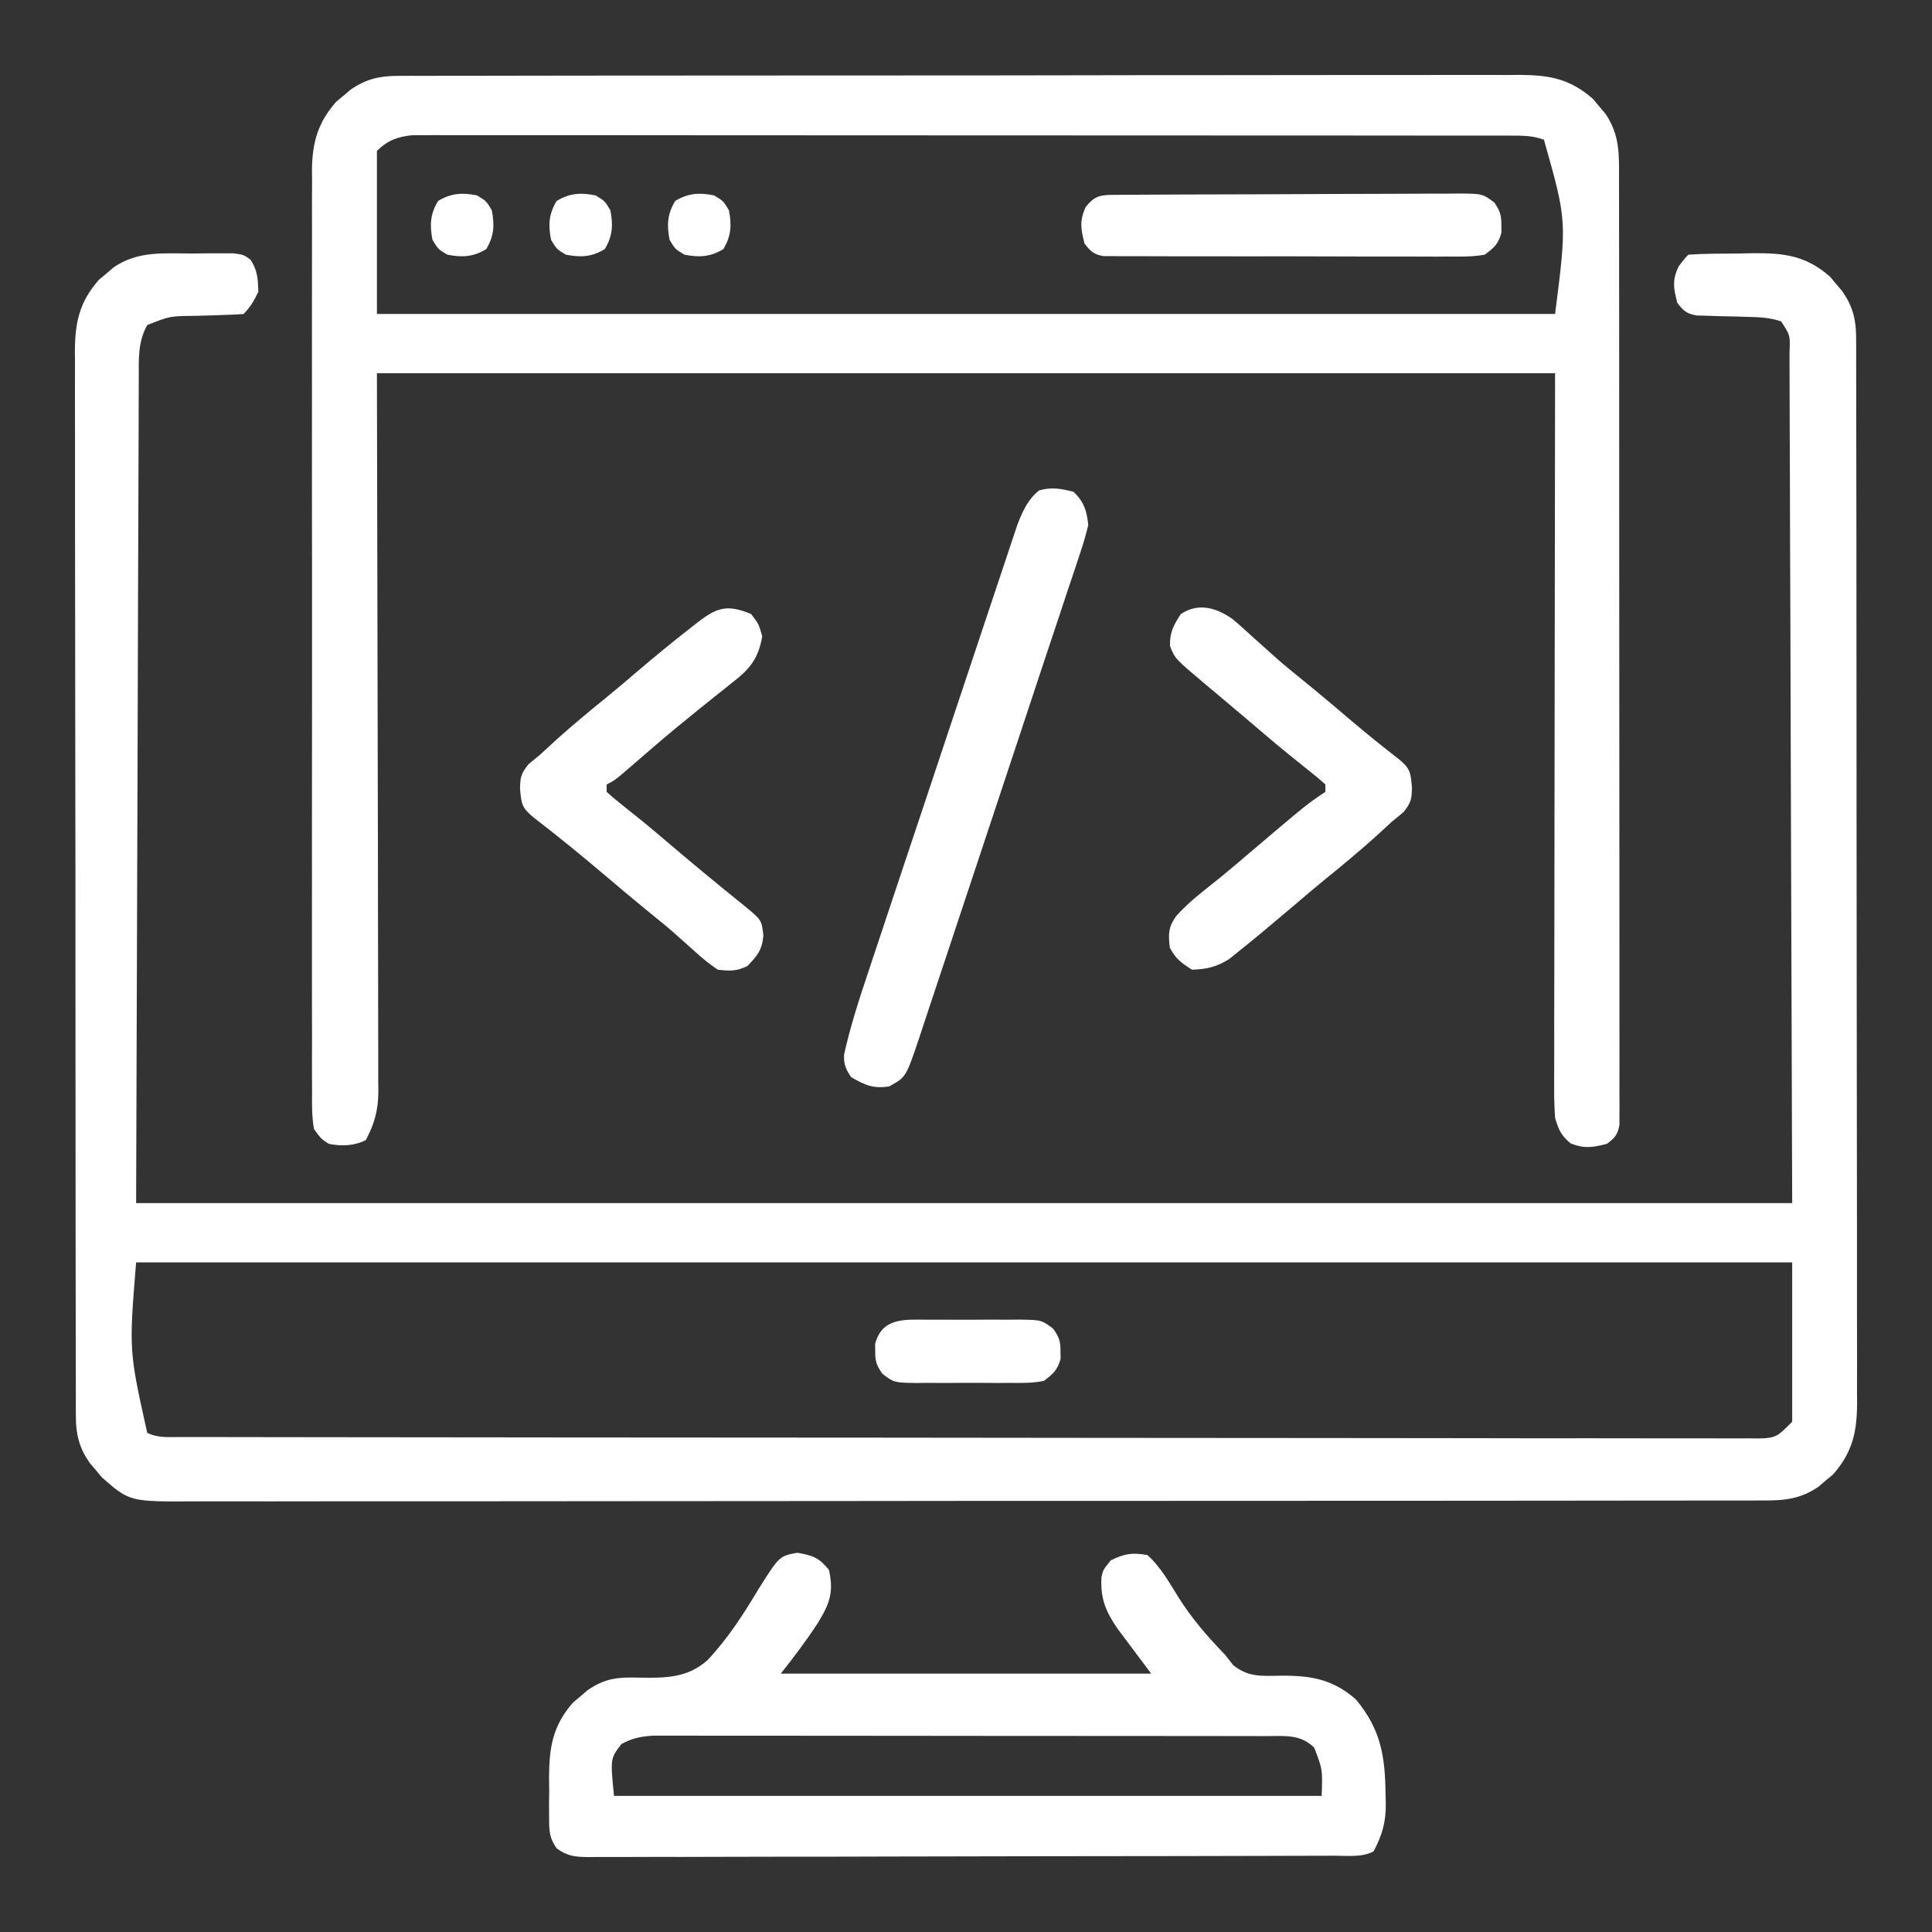<svg width="55" height="55" viewBox="0 0 55 55" fill="none" xmlns="http://www.w3.org/2000/svg">
<rect x="0" y="0" width="55" height="55" fill="#333333" stroke="none"/>
<path d="M5.47 7.217C5.606 7.215 5.742 7.214 5.882 7.212C6.012 7.212 6.141 7.212 6.275 7.212C6.453 7.211 6.453 7.211 6.635 7.211C6.934 7.25 6.934 7.25 7.127 7.388C7.332 7.685 7.343 7.95 7.355 8.305C7.236 8.555 7.129 8.742 6.934 8.938C6.775 8.952 6.616 8.959 6.457 8.963C6.36 8.967 6.263 8.97 6.163 8.974C5.958 8.98 5.752 8.986 5.547 8.992C4.837 8.998 4.837 8.998 4.191 9.254C3.921 9.741 3.95 10.232 3.951 10.774C3.951 10.874 3.95 10.974 3.949 11.077C3.947 11.414 3.947 11.751 3.947 12.087C3.946 12.332 3.945 12.577 3.944 12.822C3.941 13.479 3.939 14.136 3.938 14.793C3.936 15.409 3.934 16.025 3.931 16.641C3.925 18.444 3.92 20.246 3.915 22.049C3.902 26.075 3.888 30.102 3.875 34.25C19.433 34.25 34.99 34.25 51.02 34.25C51.007 30.147 50.993 26.045 50.98 21.818C50.976 20.52 50.973 19.223 50.969 17.886C50.965 16.727 50.965 16.727 50.96 15.569C50.958 15.051 50.957 14.533 50.956 14.015C50.955 13.356 50.952 12.697 50.949 12.037C50.948 11.794 50.948 11.552 50.947 11.309C50.947 10.982 50.945 10.656 50.944 10.33C50.944 10.233 50.944 10.137 50.944 10.038C50.964 9.542 50.964 9.542 50.703 9.148C50.391 9.043 50.095 9.028 49.767 9.021C49.67 9.018 49.572 9.015 49.472 9.012C49.269 9.006 49.065 9.001 48.861 8.998C48.764 8.994 48.667 8.991 48.567 8.988C48.478 8.986 48.39 8.984 48.299 8.981C48.014 8.928 47.922 8.851 47.75 8.621C47.641 8.2 47.599 7.977 47.79 7.58C47.961 7.355 47.961 7.355 48.066 7.25C48.542 7.217 49.02 7.221 49.497 7.217C49.63 7.214 49.764 7.211 49.901 7.208C50.804 7.202 51.414 7.278 52.1 7.879C52.157 7.948 52.213 8.016 52.272 8.087C52.331 8.156 52.389 8.224 52.449 8.294C52.741 8.717 52.839 9.093 52.84 9.603C52.84 9.714 52.841 9.826 52.842 9.941C52.841 10.063 52.841 10.184 52.841 10.31C52.841 10.44 52.842 10.57 52.842 10.704C52.843 11.064 52.843 11.424 52.843 11.785C52.843 12.173 52.844 12.562 52.845 12.951C52.847 13.712 52.848 14.474 52.848 15.235C52.848 15.854 52.848 16.474 52.849 17.093C52.851 18.848 52.852 20.603 52.852 22.358C52.852 22.453 52.852 22.547 52.852 22.645C52.852 22.74 52.852 22.834 52.852 22.932C52.852 24.467 52.853 26.003 52.856 27.538C52.859 29.114 52.861 30.691 52.861 32.267C52.861 33.153 52.861 34.038 52.864 34.923C52.865 35.676 52.866 36.43 52.864 37.183C52.864 37.568 52.864 37.952 52.866 38.337C52.868 38.754 52.866 39.17 52.865 39.587C52.866 39.709 52.867 39.83 52.868 39.954C52.861 40.774 52.738 41.341 52.183 41.975C52.115 42.032 52.046 42.088 51.975 42.147C51.907 42.205 51.839 42.264 51.768 42.324C51.27 42.667 50.815 42.718 50.222 42.715C50.143 42.715 50.063 42.715 49.981 42.716C49.712 42.717 49.444 42.716 49.176 42.716C48.982 42.716 48.788 42.717 48.594 42.717C48.061 42.718 47.527 42.718 46.994 42.718C46.419 42.718 45.844 42.719 45.269 42.72C44.142 42.722 43.015 42.723 41.888 42.723C40.972 42.723 40.056 42.723 39.14 42.724C36.544 42.726 33.949 42.727 31.353 42.727C31.283 42.727 31.213 42.727 31.141 42.727C31 42.727 30.858 42.727 30.717 42.727C28.515 42.726 26.314 42.728 24.112 42.731C21.639 42.734 19.166 42.736 16.694 42.736C15.384 42.736 14.075 42.736 12.765 42.739C11.65 42.74 10.535 42.741 9.42 42.739C8.851 42.739 8.283 42.739 7.714 42.741C7.193 42.742 6.672 42.742 6.151 42.74C5.963 42.74 5.774 42.74 5.586 42.741C3.692 42.752 3.692 42.752 2.9 42.058C2.843 41.99 2.787 41.921 2.728 41.85C2.67 41.782 2.611 41.714 2.551 41.643C2.259 41.22 2.161 40.845 2.16 40.335C2.16 40.223 2.159 40.112 2.158 39.997C2.159 39.875 2.159 39.753 2.159 39.628C2.159 39.498 2.158 39.368 2.158 39.234C2.157 38.873 2.157 38.513 2.157 38.153C2.157 37.764 2.156 37.375 2.155 36.987C2.153 36.225 2.152 35.464 2.152 34.702C2.152 34.083 2.152 33.464 2.151 32.845C2.149 31.09 2.148 29.335 2.148 27.579C2.148 27.485 2.148 27.39 2.148 27.293C2.148 27.198 2.148 27.103 2.148 27.006C2.149 25.47 2.147 23.935 2.144 22.4C2.141 20.823 2.139 19.247 2.139 17.67C2.139 16.785 2.139 15.9 2.136 15.015C2.135 14.261 2.134 13.508 2.136 12.754C2.136 12.37 2.136 11.985 2.134 11.601C2.132 11.184 2.134 10.767 2.135 10.35C2.134 10.229 2.133 10.108 2.132 9.983C2.139 9.164 2.262 8.596 2.817 7.963C2.885 7.906 2.954 7.849 3.025 7.791C3.093 7.732 3.161 7.674 3.232 7.613C3.925 7.136 4.66 7.215 5.47 7.217ZM3.875 35.938C3.671 38.449 3.671 38.449 4.191 40.789C4.5 40.943 4.81 40.909 5.149 40.909C5.227 40.909 5.305 40.909 5.385 40.909C5.65 40.91 5.914 40.91 6.179 40.91C6.369 40.91 6.559 40.911 6.75 40.911C7.275 40.912 7.801 40.913 8.326 40.913C8.892 40.913 9.458 40.914 10.024 40.915C11.391 40.917 12.758 40.918 14.126 40.919C14.769 40.92 15.412 40.92 16.056 40.921C18.193 40.923 20.33 40.924 22.467 40.925C23.022 40.925 23.577 40.925 24.132 40.926C24.339 40.926 24.339 40.926 24.55 40.926C26.786 40.927 29.022 40.929 31.258 40.933C33.551 40.936 35.845 40.938 38.139 40.938C39.427 40.939 40.716 40.94 42.004 40.942C43.101 40.945 44.198 40.946 45.295 40.944C45.856 40.944 46.416 40.944 46.976 40.946C47.488 40.948 48 40.948 48.513 40.946C48.698 40.946 48.884 40.947 49.07 40.948C49.322 40.949 49.573 40.948 49.825 40.947C49.934 40.948 49.934 40.948 50.046 40.95C50.577 40.942 50.607 40.885 51.02 40.473C51.02 38.976 51.02 37.48 51.02 35.938C35.462 35.938 19.904 35.938 3.875 35.938Z" fill="white"/>
<path d="M11.317 2.16C11.434 2.16 11.552 2.159 11.672 2.158C11.865 2.159 11.865 2.159 12.062 2.159C12.267 2.159 12.267 2.159 12.476 2.158C12.856 2.157 13.235 2.157 13.615 2.157C14.024 2.157 14.434 2.156 14.843 2.155C15.645 2.153 16.447 2.152 17.25 2.152C17.902 2.152 18.554 2.152 19.206 2.151C21.054 2.149 22.903 2.148 24.751 2.148C24.851 2.148 24.951 2.148 25.053 2.148C25.153 2.148 25.253 2.148 25.356 2.148C26.973 2.149 28.59 2.147 30.207 2.144C31.868 2.14 33.528 2.139 35.188 2.139C36.121 2.139 37.053 2.139 37.985 2.136C38.779 2.135 39.573 2.134 40.366 2.135C40.771 2.136 41.176 2.136 41.581 2.134C42.02 2.132 42.459 2.134 42.898 2.135C43.026 2.134 43.154 2.133 43.285 2.132C44.124 2.139 44.701 2.248 45.35 2.817C45.407 2.885 45.463 2.954 45.522 3.025C45.58 3.093 45.639 3.161 45.699 3.232C46.116 3.837 46.093 4.403 46.09 5.115C46.09 5.23 46.091 5.346 46.091 5.465C46.092 5.854 46.092 6.242 46.092 6.63C46.092 6.908 46.093 7.186 46.093 7.464C46.094 8.141 46.095 8.818 46.094 9.496C46.094 10.046 46.094 10.596 46.095 11.146C46.095 11.225 46.095 11.303 46.095 11.383C46.095 11.543 46.095 11.701 46.095 11.861C46.097 13.352 46.096 14.843 46.096 16.334C46.095 17.699 46.096 19.064 46.098 20.43C46.1 21.831 46.101 23.232 46.101 24.633C46.101 25.42 46.101 26.207 46.102 26.994C46.104 27.733 46.103 28.473 46.102 29.212C46.102 29.484 46.102 29.756 46.103 30.028C46.104 30.398 46.103 30.768 46.102 31.139C46.103 31.247 46.103 31.356 46.104 31.468C46.104 31.567 46.103 31.665 46.102 31.767C46.102 31.853 46.102 31.938 46.102 32.026C46.052 32.304 45.97 32.394 45.746 32.562C45.341 32.667 45.103 32.706 44.711 32.549C44.433 32.311 44.376 32.174 44.27 31.824C44.25 31.531 44.242 31.249 44.244 30.956C44.244 30.826 44.244 30.826 44.244 30.693C44.243 30.401 44.244 30.11 44.246 29.818C44.246 29.606 44.246 29.394 44.245 29.181C44.245 28.613 44.247 28.044 44.248 27.475C44.249 26.941 44.249 26.408 44.25 25.874C44.251 24.313 44.254 22.753 44.256 21.192C44.261 17.705 44.265 14.218 44.27 10.625C33.202 10.625 22.134 10.625 10.73 10.625C10.743 17.534 10.743 17.534 10.759 24.442C10.76 25.778 10.76 25.778 10.761 26.403C10.761 26.84 10.762 27.277 10.764 27.714C10.766 28.271 10.767 28.829 10.766 29.386C10.766 29.591 10.767 29.795 10.768 30C10.77 30.276 10.769 30.553 10.768 30.829C10.77 30.949 10.77 30.949 10.771 31.071C10.767 31.606 10.665 31.982 10.414 32.457C10.084 32.622 9.717 32.636 9.359 32.562C9.138 32.418 9.138 32.418 8.938 32.141C8.873 31.77 8.881 31.402 8.884 31.026C8.883 30.912 8.883 30.797 8.882 30.679C8.88 30.293 8.882 29.907 8.883 29.521C8.882 29.245 8.882 28.969 8.881 28.693C8.879 28.02 8.879 27.347 8.88 26.674C8.881 26.126 8.882 25.579 8.881 25.032C8.881 24.954 8.881 24.876 8.881 24.796C8.881 24.638 8.881 24.48 8.88 24.322C8.879 22.838 8.881 21.354 8.883 19.87C8.885 18.597 8.884 17.325 8.883 16.052C8.88 14.574 8.879 13.097 8.881 11.619C8.881 11.461 8.881 11.303 8.881 11.146C8.881 11.068 8.881 10.99 8.881 10.91C8.882 10.364 8.881 9.818 8.88 9.272C8.879 8.536 8.88 7.8 8.882 7.064C8.883 6.794 8.882 6.524 8.882 6.254C8.88 5.886 8.882 5.517 8.884 5.148C8.883 5.041 8.882 4.935 8.881 4.824C8.89 4.053 9.053 3.486 9.567 2.9C9.635 2.843 9.704 2.787 9.775 2.728C9.843 2.67 9.911 2.611 9.982 2.551C10.415 2.253 10.795 2.161 11.317 2.16ZM10.73 4.297C10.73 5.828 10.73 7.36 10.73 8.938C21.798 8.938 32.866 8.938 44.27 8.938C44.608 6.293 44.608 6.293 43.953 3.98C43.635 3.854 43.32 3.862 42.98 3.861C42.868 3.861 42.756 3.861 42.64 3.86C42.517 3.861 42.394 3.861 42.267 3.861C42.071 3.861 42.071 3.861 41.87 3.86C41.507 3.86 41.143 3.86 40.779 3.86C40.387 3.86 39.995 3.859 39.603 3.859C38.835 3.858 38.067 3.857 37.299 3.857C36.675 3.857 36.05 3.857 35.426 3.857C33.657 3.856 31.888 3.855 30.119 3.855C30.023 3.855 29.928 3.855 29.83 3.855C29.734 3.855 29.639 3.855 29.54 3.855C27.992 3.856 26.443 3.854 24.895 3.853C23.306 3.852 21.716 3.851 20.127 3.851C19.235 3.851 18.342 3.851 17.45 3.849C16.69 3.849 15.93 3.848 15.17 3.849C14.782 3.849 14.395 3.849 14.007 3.848C13.587 3.847 13.167 3.848 12.747 3.849C12.624 3.848 12.501 3.848 12.374 3.847C12.262 3.848 12.149 3.848 12.033 3.849C11.936 3.849 11.839 3.849 11.739 3.849C11.319 3.89 11.03 3.998 10.73 4.297Z" fill="white"/>
<path d="M22.701 44.204C23.14 44.282 23.317 44.343 23.598 44.691C23.741 45.324 23.618 45.658 23.278 46.209C22.95 46.71 22.601 47.176 22.227 47.645C25.707 47.645 29.188 47.645 32.773 47.645C32.46 47.227 32.147 46.809 31.824 46.379C31.476 45.878 31.325 45.509 31.355 44.905C31.402 44.691 31.402 44.691 31.62 44.421C32.014 44.228 32.234 44.192 32.668 44.27C33.043 44.616 33.271 45.024 33.538 45.456C33.923 46.073 34.379 46.595 34.883 47.117C34.958 47.213 35.033 47.309 35.111 47.408C35.542 47.749 35.91 47.711 36.445 47.704C37.309 47.696 37.934 47.796 38.6 48.379C39.316 49.244 39.436 50.005 39.444 51.125C39.448 51.231 39.448 51.231 39.451 51.34C39.455 51.88 39.349 52.237 39.102 52.707C38.758 52.879 38.38 52.828 38.003 52.828C37.91 52.828 37.818 52.829 37.722 52.829C37.409 52.83 37.095 52.831 36.782 52.831C36.558 52.832 36.335 52.833 36.111 52.833C35.502 52.835 34.892 52.836 34.283 52.837C33.903 52.838 33.522 52.838 33.142 52.839C31.953 52.841 30.764 52.842 29.575 52.843C28.201 52.844 26.827 52.847 25.453 52.851C24.392 52.855 23.331 52.856 22.27 52.856C21.635 52.857 21.001 52.858 20.367 52.86C19.77 52.863 19.174 52.863 18.577 52.862C18.358 52.862 18.139 52.863 17.92 52.864C17.621 52.866 17.322 52.865 17.024 52.864C16.936 52.865 16.849 52.866 16.759 52.867C16.379 52.863 16.155 52.846 15.845 52.617C15.636 52.317 15.633 52.12 15.632 51.756C15.631 51.633 15.63 51.51 15.63 51.383C15.632 51.19 15.632 51.19 15.635 50.993C15.633 50.866 15.632 50.739 15.63 50.609C15.634 49.734 15.735 49.127 16.317 48.463C16.385 48.406 16.454 48.349 16.525 48.291C16.593 48.232 16.662 48.174 16.732 48.113C17.236 47.766 17.618 47.741 18.213 47.759C18.945 47.771 19.576 47.768 20.142 47.26C20.713 46.656 21.166 45.954 21.59 45.243C22.188 44.295 22.188 44.295 22.701 44.204ZM17.692 49.648C17.373 50.062 17.373 50.062 17.48 51.125C24.128 51.125 30.776 51.125 37.625 51.125C37.652 50.374 37.652 50.374 37.414 49.754C37.019 49.359 36.567 49.424 36.029 49.423C35.954 49.423 35.878 49.423 35.8 49.423C35.546 49.422 35.292 49.422 35.038 49.422C34.856 49.422 34.674 49.422 34.492 49.421C33.997 49.42 33.502 49.42 33.008 49.42C32.595 49.42 32.182 49.419 31.769 49.419C30.795 49.418 29.822 49.418 28.848 49.418C27.843 49.418 26.838 49.417 25.833 49.415C24.97 49.414 24.108 49.413 23.245 49.413C22.73 49.413 22.215 49.413 21.699 49.412C21.215 49.411 20.73 49.411 20.246 49.412C20.068 49.412 19.89 49.412 19.712 49.411C19.47 49.41 19.227 49.411 18.984 49.411C18.78 49.411 18.78 49.411 18.572 49.411C18.226 49.437 17.996 49.484 17.692 49.648Z" fill="white"/>
<path d="M30.559 14C30.859 14.281 30.941 14.546 30.98 14.949C30.91 15.241 30.83 15.512 30.733 15.795C30.706 15.879 30.678 15.964 30.649 16.051C30.556 16.334 30.461 16.616 30.365 16.898C30.298 17.1 30.231 17.302 30.165 17.503C30.021 17.937 29.876 18.37 29.731 18.804C29.503 19.487 29.276 20.172 29.051 20.857C28.701 21.917 28.349 22.977 27.997 24.037C27.795 24.643 27.594 25.249 27.393 25.855C27.194 26.456 26.995 27.056 26.795 27.656C26.72 27.881 26.645 28.107 26.57 28.333C26.467 28.644 26.364 28.956 26.26 29.267C26.23 29.358 26.2 29.45 26.169 29.544C25.791 30.666 25.791 30.666 25.311 30.928C24.856 30.998 24.626 30.892 24.23 30.664C24.076 30.434 24.017 30.3 24.029 30.021C24.202 29.244 24.442 28.495 24.695 27.74C24.742 27.597 24.79 27.455 24.837 27.312C24.964 26.927 25.093 26.543 25.221 26.159C25.356 25.756 25.49 25.352 25.624 24.949C25.85 24.272 26.076 23.595 26.302 22.919C26.563 22.137 26.823 21.355 27.083 20.573C27.307 19.901 27.531 19.228 27.756 18.555C27.89 18.154 28.023 17.753 28.157 17.352C28.282 16.975 28.408 16.598 28.534 16.222C28.58 16.084 28.626 15.946 28.672 15.808C28.734 15.619 28.798 15.43 28.861 15.242C28.896 15.136 28.932 15.031 28.968 14.922C29.115 14.55 29.265 14.211 29.583 13.96C29.94 13.861 30.202 13.909 30.559 14Z" fill="white"/>
<path d="M35.072 17.611C35.27 17.775 35.459 17.945 35.647 18.12C35.787 18.245 35.927 18.37 36.067 18.495C36.135 18.556 36.203 18.617 36.272 18.68C36.528 18.908 36.792 19.124 37.058 19.339C37.542 19.731 38.017 20.132 38.491 20.535C38.938 20.915 39.394 21.281 39.858 21.64C40.158 21.896 40.156 22.012 40.196 22.418C40.188 22.756 40.173 22.838 39.958 23.116C39.85 23.208 39.739 23.298 39.629 23.387C39.466 23.536 39.303 23.685 39.141 23.835C38.678 24.249 38.203 24.644 37.721 25.034C37.449 25.257 37.181 25.483 36.914 25.712C36.625 25.958 36.334 26.202 36.043 26.445C35.983 26.496 35.922 26.546 35.86 26.598C35.681 26.747 35.5 26.893 35.318 27.039C35.212 27.125 35.105 27.211 34.996 27.3C34.626 27.528 34.366 27.591 33.934 27.605C33.638 27.419 33.457 27.286 33.301 26.973C33.258 26.589 33.256 26.403 33.481 26.082C33.72 25.815 33.962 25.6 34.243 25.377C34.345 25.296 34.447 25.214 34.553 25.129C34.606 25.086 34.66 25.043 34.716 24.999C35.004 24.765 35.286 24.524 35.568 24.283C37.204 22.894 37.204 22.894 37.73 22.543C37.73 22.473 37.73 22.404 37.73 22.332C37.571 22.187 37.405 22.05 37.236 21.917C37.077 21.789 37.077 21.789 36.914 21.659C36.858 21.614 36.801 21.569 36.743 21.522C36.457 21.292 36.178 21.054 35.898 20.816C35.783 20.718 35.668 20.621 35.553 20.523C35.495 20.474 35.438 20.425 35.378 20.374C35.193 20.218 35.008 20.062 34.822 19.906C34.761 19.854 34.699 19.802 34.636 19.749C34.518 19.65 34.401 19.552 34.283 19.453C33.45 18.752 33.45 18.752 33.307 18.39C33.298 18.005 33.405 17.799 33.617 17.48C34.107 17.154 34.612 17.294 35.072 17.611Z" fill="white"/>
<path d="M21.383 17.48C21.6 17.764 21.6 17.764 21.699 18.113C21.593 18.739 21.351 19.043 20.862 19.419C20.8 19.468 20.739 19.518 20.676 19.569C20.55 19.67 20.424 19.771 20.297 19.87C20.043 20.07 19.794 20.275 19.544 20.48C19.451 20.555 19.359 20.63 19.264 20.707C18.826 21.07 18.395 21.442 17.965 21.816C17.503 22.215 17.503 22.215 17.27 22.332C17.27 22.402 17.27 22.471 17.27 22.543C17.429 22.688 17.595 22.825 17.764 22.958C17.87 23.043 17.976 23.128 18.085 23.215C18.141 23.26 18.198 23.305 18.256 23.352C18.547 23.587 18.831 23.83 19.115 24.072C19.792 24.648 20.478 25.212 21.17 25.77C21.682 26.188 21.682 26.188 21.732 26.637C21.692 27.05 21.563 27.206 21.277 27.5C20.971 27.653 20.774 27.644 20.434 27.605C20.191 27.439 19.994 27.283 19.781 27.085C19.66 26.977 19.539 26.87 19.417 26.762C19.357 26.708 19.297 26.654 19.236 26.599C18.991 26.382 18.737 26.176 18.482 25.971C18.054 25.622 17.631 25.267 17.21 24.909C16.549 24.347 15.877 23.801 15.19 23.271C14.852 22.989 14.848 22.906 14.804 22.457C14.812 22.119 14.827 22.037 15.041 21.759C15.15 21.667 15.26 21.577 15.371 21.488C15.534 21.339 15.697 21.19 15.859 21.04C16.321 20.626 16.797 20.231 17.279 19.841C17.551 19.618 17.819 19.392 18.086 19.163C18.618 18.709 19.156 18.265 19.709 17.836C19.766 17.791 19.823 17.747 19.883 17.7C20.436 17.276 20.724 17.21 21.383 17.48Z" fill="white"/>
<path d="M31.736 5.547C31.828 5.546 31.92 5.545 32.015 5.545C32.116 5.544 32.217 5.544 32.321 5.544C32.427 5.543 32.534 5.542 32.643 5.542C32.996 5.54 33.349 5.538 33.702 5.537C33.822 5.537 33.943 5.537 34.067 5.536C34.703 5.534 35.34 5.532 35.976 5.531C36.635 5.53 37.293 5.527 37.952 5.522C38.457 5.52 38.962 5.519 39.468 5.518C39.711 5.518 39.953 5.517 40.196 5.515C40.536 5.512 40.875 5.512 41.214 5.513C41.365 5.511 41.365 5.511 41.52 5.509C42.2 5.514 42.2 5.514 42.539 5.763C42.699 6.002 42.745 6.121 42.74 6.406C42.742 6.511 42.742 6.511 42.744 6.617C42.657 6.944 42.541 7.048 42.266 7.25C41.913 7.314 41.564 7.306 41.206 7.303C41.099 7.303 40.991 7.304 40.88 7.305C40.525 7.306 40.169 7.304 39.813 7.302C39.566 7.302 39.319 7.303 39.072 7.303C38.555 7.303 38.037 7.302 37.52 7.299C36.856 7.296 36.191 7.296 35.527 7.298C35.017 7.299 34.508 7.298 33.998 7.296C33.753 7.296 33.508 7.296 33.263 7.296C32.921 7.297 32.579 7.295 32.237 7.293C32.085 7.293 32.085 7.293 31.929 7.294C31.836 7.293 31.743 7.292 31.647 7.291C31.526 7.29 31.526 7.29 31.402 7.29C31.131 7.239 31.041 7.151 30.875 6.934C30.767 6.516 30.727 6.289 30.908 5.892C31.168 5.564 31.335 5.549 31.736 5.547Z" fill="white"/>
<path d="M26.363 37.569C26.457 37.569 26.552 37.568 26.649 37.568C26.848 37.568 27.047 37.568 27.247 37.57C27.552 37.572 27.856 37.57 28.161 37.567C28.355 37.568 28.549 37.568 28.742 37.569C28.879 37.568 28.879 37.568 29.018 37.566C29.65 37.576 29.65 37.576 29.983 37.826C30.149 38.065 30.194 38.181 30.189 38.469C30.19 38.538 30.192 38.608 30.193 38.68C30.107 39.003 29.983 39.111 29.715 39.312C29.391 39.376 29.072 39.372 28.742 39.368C28.601 39.369 28.601 39.369 28.456 39.37C28.257 39.37 28.058 39.369 27.859 39.367C27.554 39.365 27.249 39.367 26.944 39.37C26.75 39.37 26.557 39.369 26.363 39.368C26.226 39.37 26.226 39.37 26.087 39.371C25.456 39.361 25.456 39.361 25.122 39.111C24.956 38.873 24.911 38.757 24.916 38.469C24.914 38.364 24.914 38.364 24.913 38.258C25.109 37.518 25.729 37.563 26.363 37.569Z" fill="white"/>
<path d="M20.328 5.562C20.592 5.721 20.592 5.721 20.75 5.984C20.833 6.408 20.816 6.719 20.592 7.092C20.219 7.316 19.909 7.333 19.484 7.25C19.221 7.092 19.221 7.092 19.062 6.828C18.979 6.404 18.997 6.094 19.221 5.721C19.594 5.497 19.904 5.479 20.328 5.562Z" fill="white"/>
<path d="M16.953 5.562C17.217 5.721 17.217 5.721 17.375 5.984C17.458 6.408 17.441 6.719 17.217 7.092C16.844 7.316 16.534 7.333 16.109 7.25C15.846 7.092 15.846 7.092 15.688 6.828C15.604 6.404 15.622 6.094 15.846 5.721C16.219 5.497 16.529 5.479 16.953 5.562Z" fill="white"/>
<path d="M13.578 5.562C13.842 5.721 13.842 5.721 14 5.984C14.083 6.408 14.066 6.719 13.842 7.092C13.469 7.316 13.159 7.333 12.734 7.25C12.471 7.092 12.471 7.092 12.312 6.828C12.229 6.404 12.247 6.094 12.471 5.721C12.844 5.497 13.154 5.479 13.578 5.562Z" fill="white"/>
</svg>
